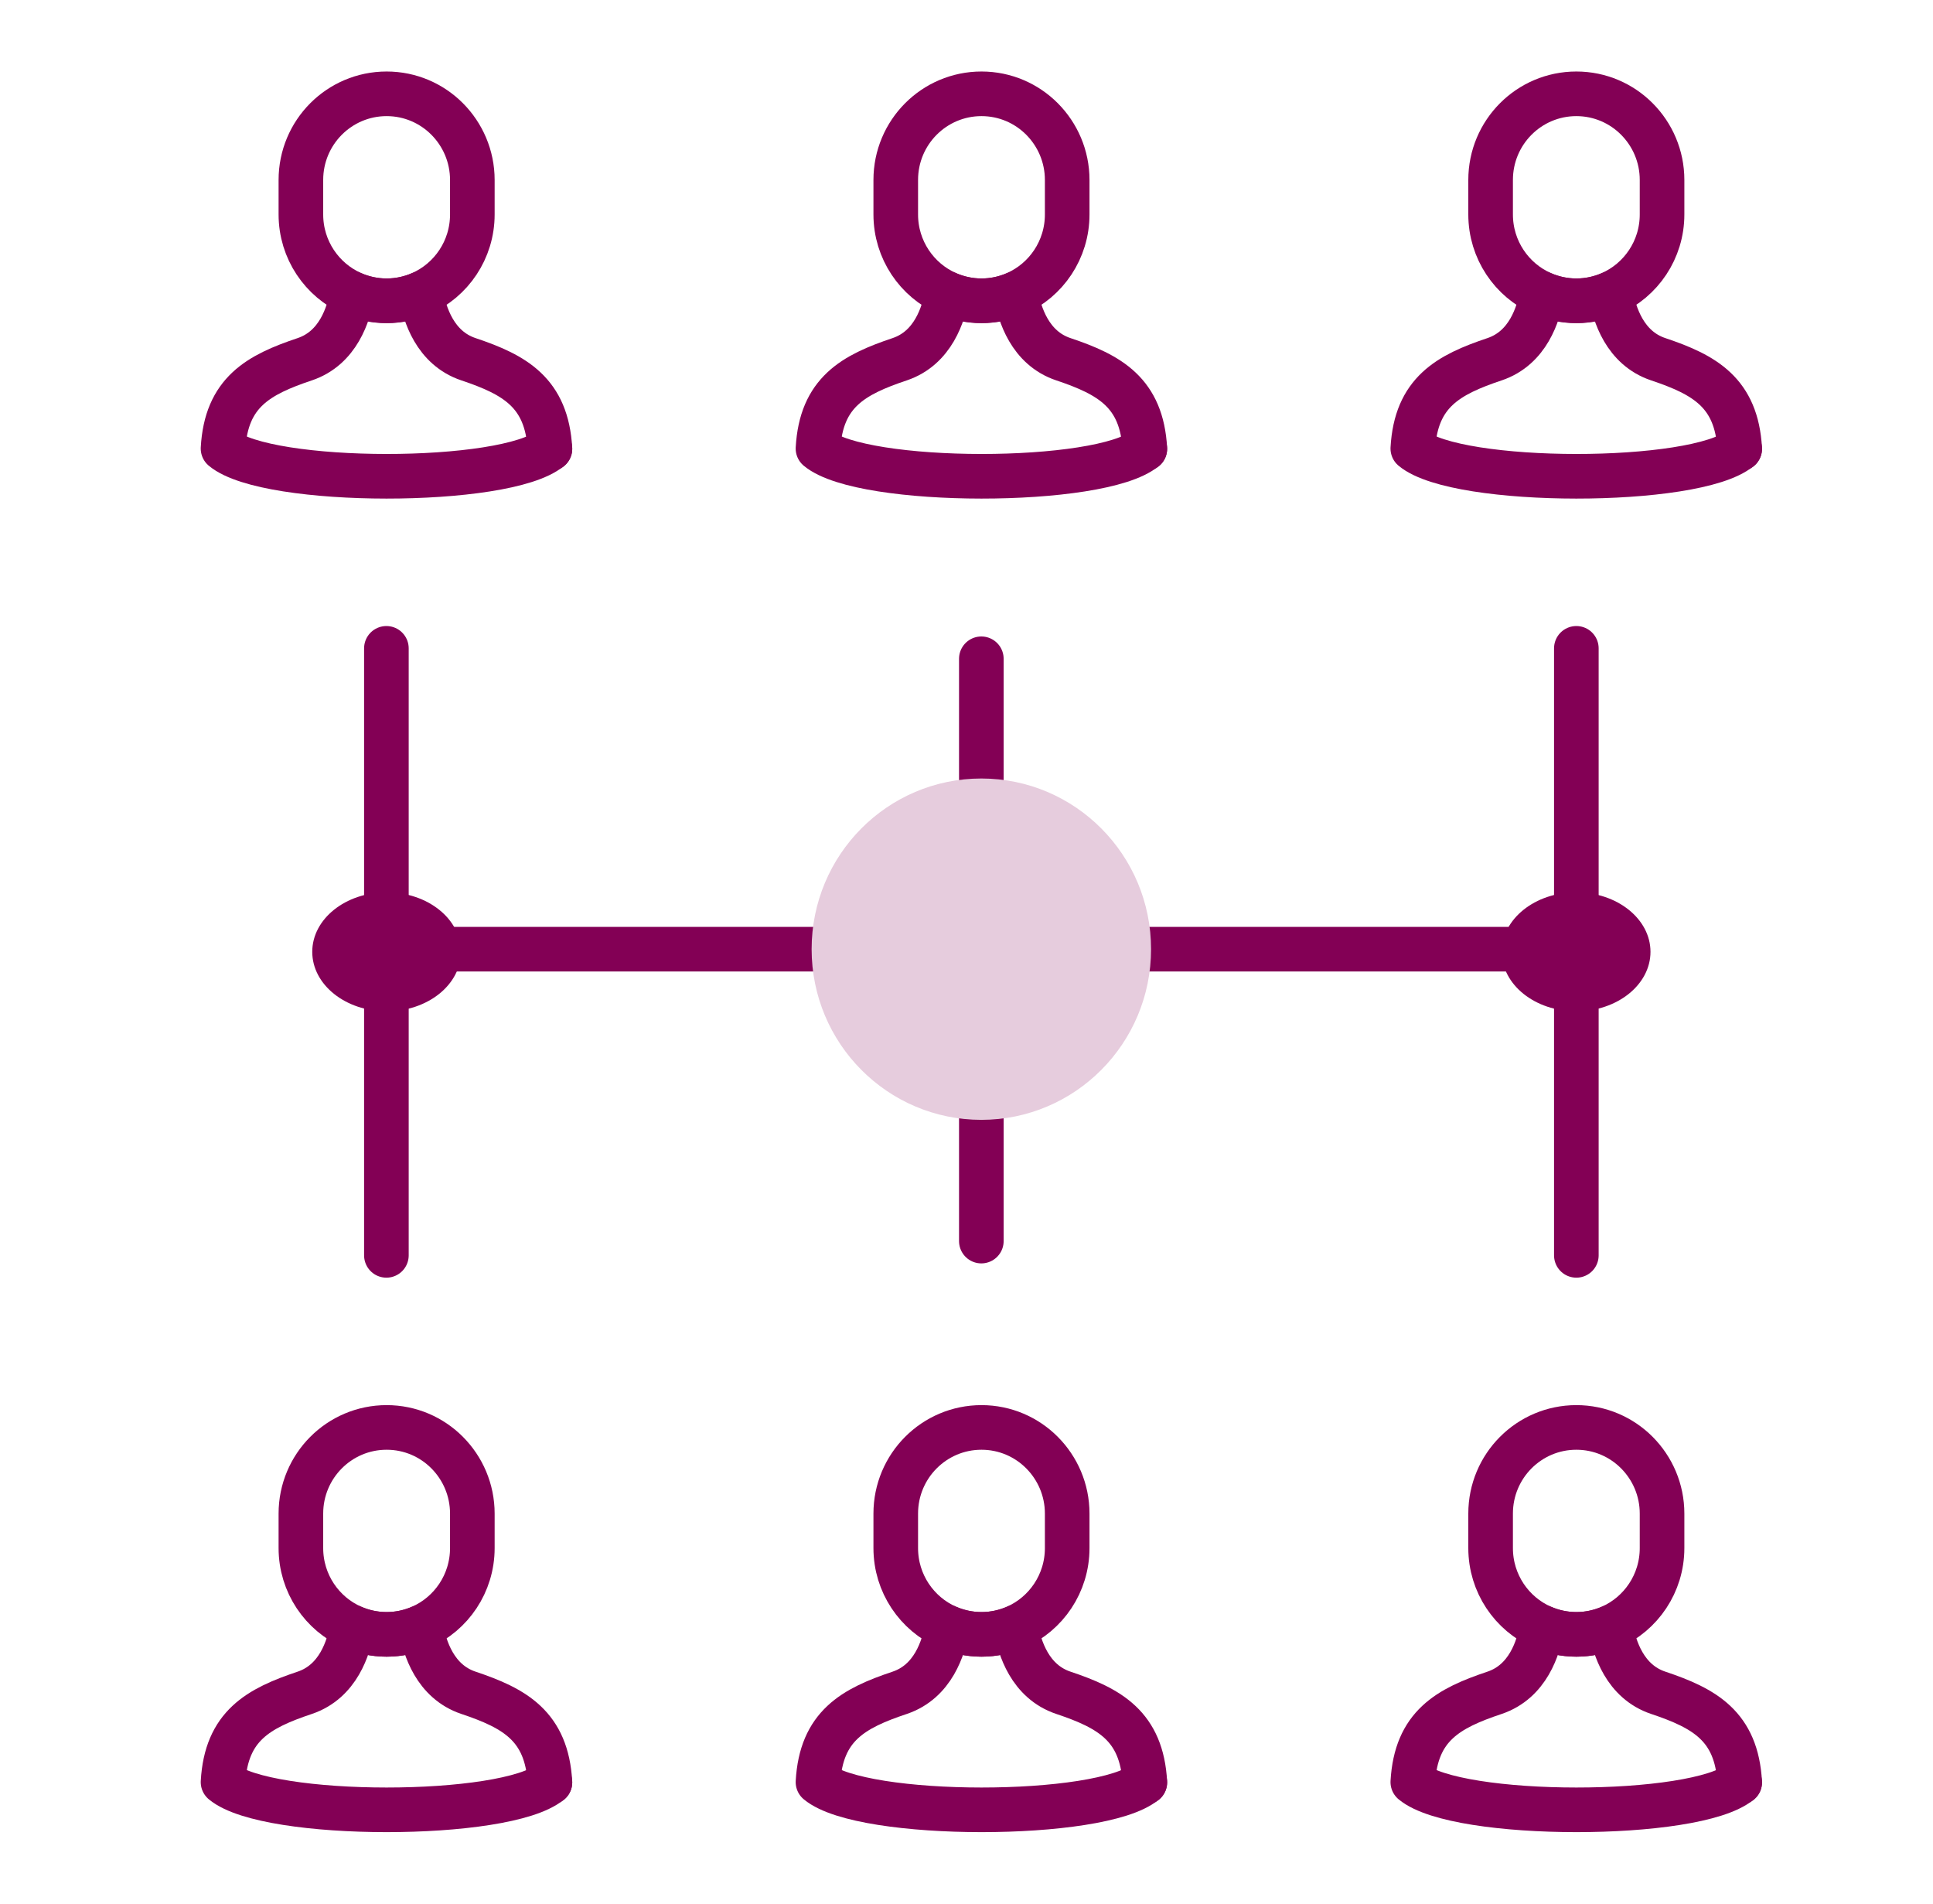 <?xml version="1.0" encoding="UTF-8"?>
<svg xmlns="http://www.w3.org/2000/svg" width="65" height="64" viewBox="0 0 65 64" fill="none">
  <path d="M58.5 59.923V59.919" stroke="#830055" stroke-width="1.5" stroke-linecap="round" stroke-linejoin="round"></path>
  <path d="M58.5 59.919C57.007 61.157 49.002 61.155 47.508 59.914C47.615 58.024 48.694 57.434 50.259 56.911C51.379 56.533 51.735 55.397 51.853 54.705C52.206 54.859 52.598 54.947 53.009 54.947C53.42 54.947 53.812 54.859 54.164 54.705C54.28 55.397 54.639 56.535 55.759 56.911C57.323 57.434 58.394 58.033 58.5 59.921V59.919Z" stroke="#830055" stroke-width="1.5" stroke-linecap="round" stroke-linejoin="round"></path>
  <path d="M55.889 50.886V52.046C55.889 53.235 55.178 54.257 54.162 54.704C53.81 54.859 53.418 54.947 53.007 54.947C52.595 54.947 52.203 54.859 51.851 54.704C50.835 54.257 50.124 53.235 50.124 52.046V50.886C50.124 49.286 51.414 47.99 53.007 47.99C53.803 47.99 54.523 48.314 55.043 48.837C55.565 49.362 55.889 50.087 55.889 50.886Z" stroke="#830055" stroke-width="1.5" stroke-linecap="round" stroke-linejoin="round"></path>
  <path d="M38.497 59.923V59.919" stroke="#830055" stroke-width="1.5" stroke-linecap="round" stroke-linejoin="round"></path>
  <path d="M38.497 59.919C37.004 61.157 28.999 61.155 27.506 59.914C27.612 58.024 28.692 57.434 30.256 56.911C31.376 56.533 31.732 55.397 31.851 54.705C32.203 54.859 32.595 54.947 33.006 54.947C33.417 54.947 33.809 54.859 34.161 54.705C34.277 55.397 34.636 56.535 35.756 56.911C37.32 57.434 38.391 58.033 38.497 59.921V59.919Z" stroke="#830055" stroke-width="1.5" stroke-linecap="round" stroke-linejoin="round"></path>
  <path d="M35.886 50.886V52.046C35.886 53.235 35.175 54.257 34.159 54.704C33.807 54.859 33.415 54.947 33.004 54.947C32.592 54.947 32.2 54.859 31.848 54.704C30.832 54.257 30.121 53.235 30.121 52.046V50.886C30.121 49.286 31.411 47.99 33.004 47.99C33.8 47.99 34.52 48.314 35.04 48.837C35.562 49.362 35.886 50.087 35.886 50.886Z" stroke="#830055" stroke-width="1.5" stroke-linecap="round" stroke-linejoin="round"></path>
  <path d="M18.492 59.923V59.919" stroke="#830055" stroke-width="1.5" stroke-linecap="round" stroke-linejoin="round"></path>
  <path d="M18.492 59.919C16.998 61.157 8.993 61.155 7.5 59.914C7.606 58.024 8.686 57.434 10.25 56.911C11.37 56.533 11.727 55.397 11.845 54.705C12.197 54.859 12.589 54.947 13.001 54.947C13.412 54.947 13.804 54.859 14.156 54.705C14.272 55.397 14.631 56.535 15.751 56.911C17.315 57.434 18.385 58.033 18.492 59.921V59.919Z" stroke="#830055" stroke-width="1.5" stroke-linecap="round" stroke-linejoin="round"></path>
  <path d="M15.883 50.886V52.046C15.883 53.235 15.172 54.257 14.156 54.704C13.804 54.859 13.412 54.947 13.001 54.947C12.589 54.947 12.197 54.859 11.845 54.704C10.829 54.257 10.118 53.235 10.118 52.046V50.886C10.118 49.286 11.408 47.99 13.001 47.99C13.797 47.99 14.518 48.314 15.037 48.837C15.559 49.362 15.883 50.087 15.883 50.886Z" stroke="#830055" stroke-width="1.5" stroke-linecap="round" stroke-linejoin="round"></path>
  <path d="M58.5 15.09V15.085" stroke="#830055" stroke-width="1.5" stroke-linecap="round" stroke-linejoin="round"></path>
  <path d="M58.5 15.085C57.007 16.324 49.002 16.321 47.508 15.08C47.615 13.19 48.695 12.601 50.259 12.077C51.379 11.699 51.736 10.563 51.854 9.871C52.206 10.026 52.598 10.114 53.009 10.114C53.42 10.114 53.812 10.026 54.164 9.871C54.28 10.563 54.639 11.702 55.759 12.077C57.323 12.601 58.394 13.2 58.5 15.087V15.085Z" stroke="#830055" stroke-width="1.5" stroke-linecap="round" stroke-linejoin="round"></path>
  <path d="M55.889 6.05V7.21C55.889 8.399 55.178 9.421 54.162 9.868C53.81 10.023 53.418 10.111 53.007 10.111C52.596 10.111 52.203 10.023 51.851 9.868C50.835 9.421 50.124 8.399 50.124 7.21V6.05C50.124 4.45 51.414 3.154 53.007 3.154C53.803 3.154 54.524 3.478 55.043 4.001C55.566 4.526 55.889 5.251 55.889 6.05Z" stroke="#830055" stroke-width="1.5" stroke-linecap="round" stroke-linejoin="round"></path>
  <path d="M38.497 15.09V15.085" stroke="#830055" stroke-width="1.5" stroke-linecap="round" stroke-linejoin="round"></path>
  <path d="M38.497 15.085C37.004 16.324 28.999 16.321 27.506 15.08C27.612 13.19 28.692 12.601 30.256 12.077C31.376 11.699 31.732 10.563 31.851 9.871C32.203 10.026 32.595 10.114 33.006 10.114C33.417 10.114 33.809 10.026 34.161 9.871C34.277 10.563 34.636 11.702 35.756 12.077C37.32 12.601 38.391 13.2 38.497 15.087V15.085Z" stroke="#830055" stroke-width="1.5" stroke-linecap="round" stroke-linejoin="round"></path>
  <path d="M35.886 6.05V7.21C35.886 8.399 35.175 9.421 34.159 9.868C33.807 10.023 33.415 10.111 33.004 10.111C32.593 10.111 32.2 10.023 31.848 9.868C30.832 9.421 30.121 8.399 30.121 7.21V6.05C30.121 4.45 31.411 3.154 33.004 3.154C33.8 3.154 34.52 3.478 35.04 4.001C35.562 4.526 35.886 5.251 35.886 6.05Z" stroke="#830055" stroke-width="1.5" stroke-linecap="round" stroke-linejoin="round"></path>
  <path d="M18.492 15.09V15.085" stroke="#830055" stroke-width="1.5" stroke-linecap="round" stroke-linejoin="round"></path>
  <path d="M18.492 15.085C16.998 16.324 8.993 16.321 7.5 15.08C7.606 13.19 8.686 12.601 10.25 12.077C11.37 11.699 11.727 10.563 11.845 9.871C12.197 10.026 12.589 10.114 13.001 10.114C13.412 10.114 13.804 10.026 14.156 9.871C14.272 10.563 14.631 11.702 15.751 12.077C17.315 12.601 18.385 13.2 18.492 15.087V15.085Z" stroke="#830055" stroke-width="1.5" stroke-linecap="round" stroke-linejoin="round"></path>
  <path d="M15.883 6.05V7.21C15.883 8.399 15.172 9.421 14.156 9.868C13.804 10.023 13.412 10.111 13.001 10.111C12.589 10.111 12.197 10.023 11.845 9.868C10.829 9.421 10.118 8.399 10.118 7.21V6.05C10.118 4.45 11.408 3.154 13.001 3.154C13.797 3.154 14.517 3.478 15.037 4.001C15.559 4.526 15.883 5.251 15.883 6.05Z" stroke="#830055" stroke-width="1.5" stroke-linecap="round" stroke-linejoin="round"></path>
  <path d="M12.993 42.205V21.797" stroke="#830055" stroke-width="1.5" stroke-linecap="round" stroke-linejoin="round"></path>
  <path d="M53.007 21.797V42.205" stroke="#830055" stroke-width="1.5" stroke-linecap="round" stroke-linejoin="round"></path>
  <path d="M32.999 22.148V26.637" stroke="#830055" stroke-width="1.5" stroke-linecap="round" stroke-linejoin="round"></path>
  <path d="M32.999 37.236V41.725" stroke="#830055" stroke-width="1.5" stroke-linecap="round" stroke-linejoin="round"></path>
  <path d="M12.993 31.911H28.039" stroke="#830055" stroke-width="1.5" stroke-linecap="round" stroke-linejoin="round"></path>
  <path d="M37.961 31.911H53.007" stroke="#830055" stroke-width="1.5" stroke-linecap="round" stroke-linejoin="round"></path>
  <path d="M32.999 36.899C35.736 36.899 37.956 34.666 37.956 31.911C37.956 29.156 35.736 26.923 32.999 26.923C30.261 26.923 28.042 29.156 28.042 31.911C28.042 34.666 30.261 36.899 32.999 36.899Z" fill="#E6CCDD" stroke="#E6CCDD" stroke-width="1.5" stroke-miterlimit="10"></path>
  <path d="M13 34C14.381 34 15.5 33.105 15.5 32C15.5 30.895 14.381 30 13 30C11.619 30 10.5 30.895 10.5 32C10.5 33.105 11.619 34 13 34Z" fill="#830055"></path>
  <path d="M53 34C54.381 34 55.5 33.105 55.5 32C55.5 30.895 54.381 30 53 30C51.619 30 50.5 30.895 50.5 32C50.5 33.105 51.619 34 53 34Z" fill="#830055"></path>
</svg>
